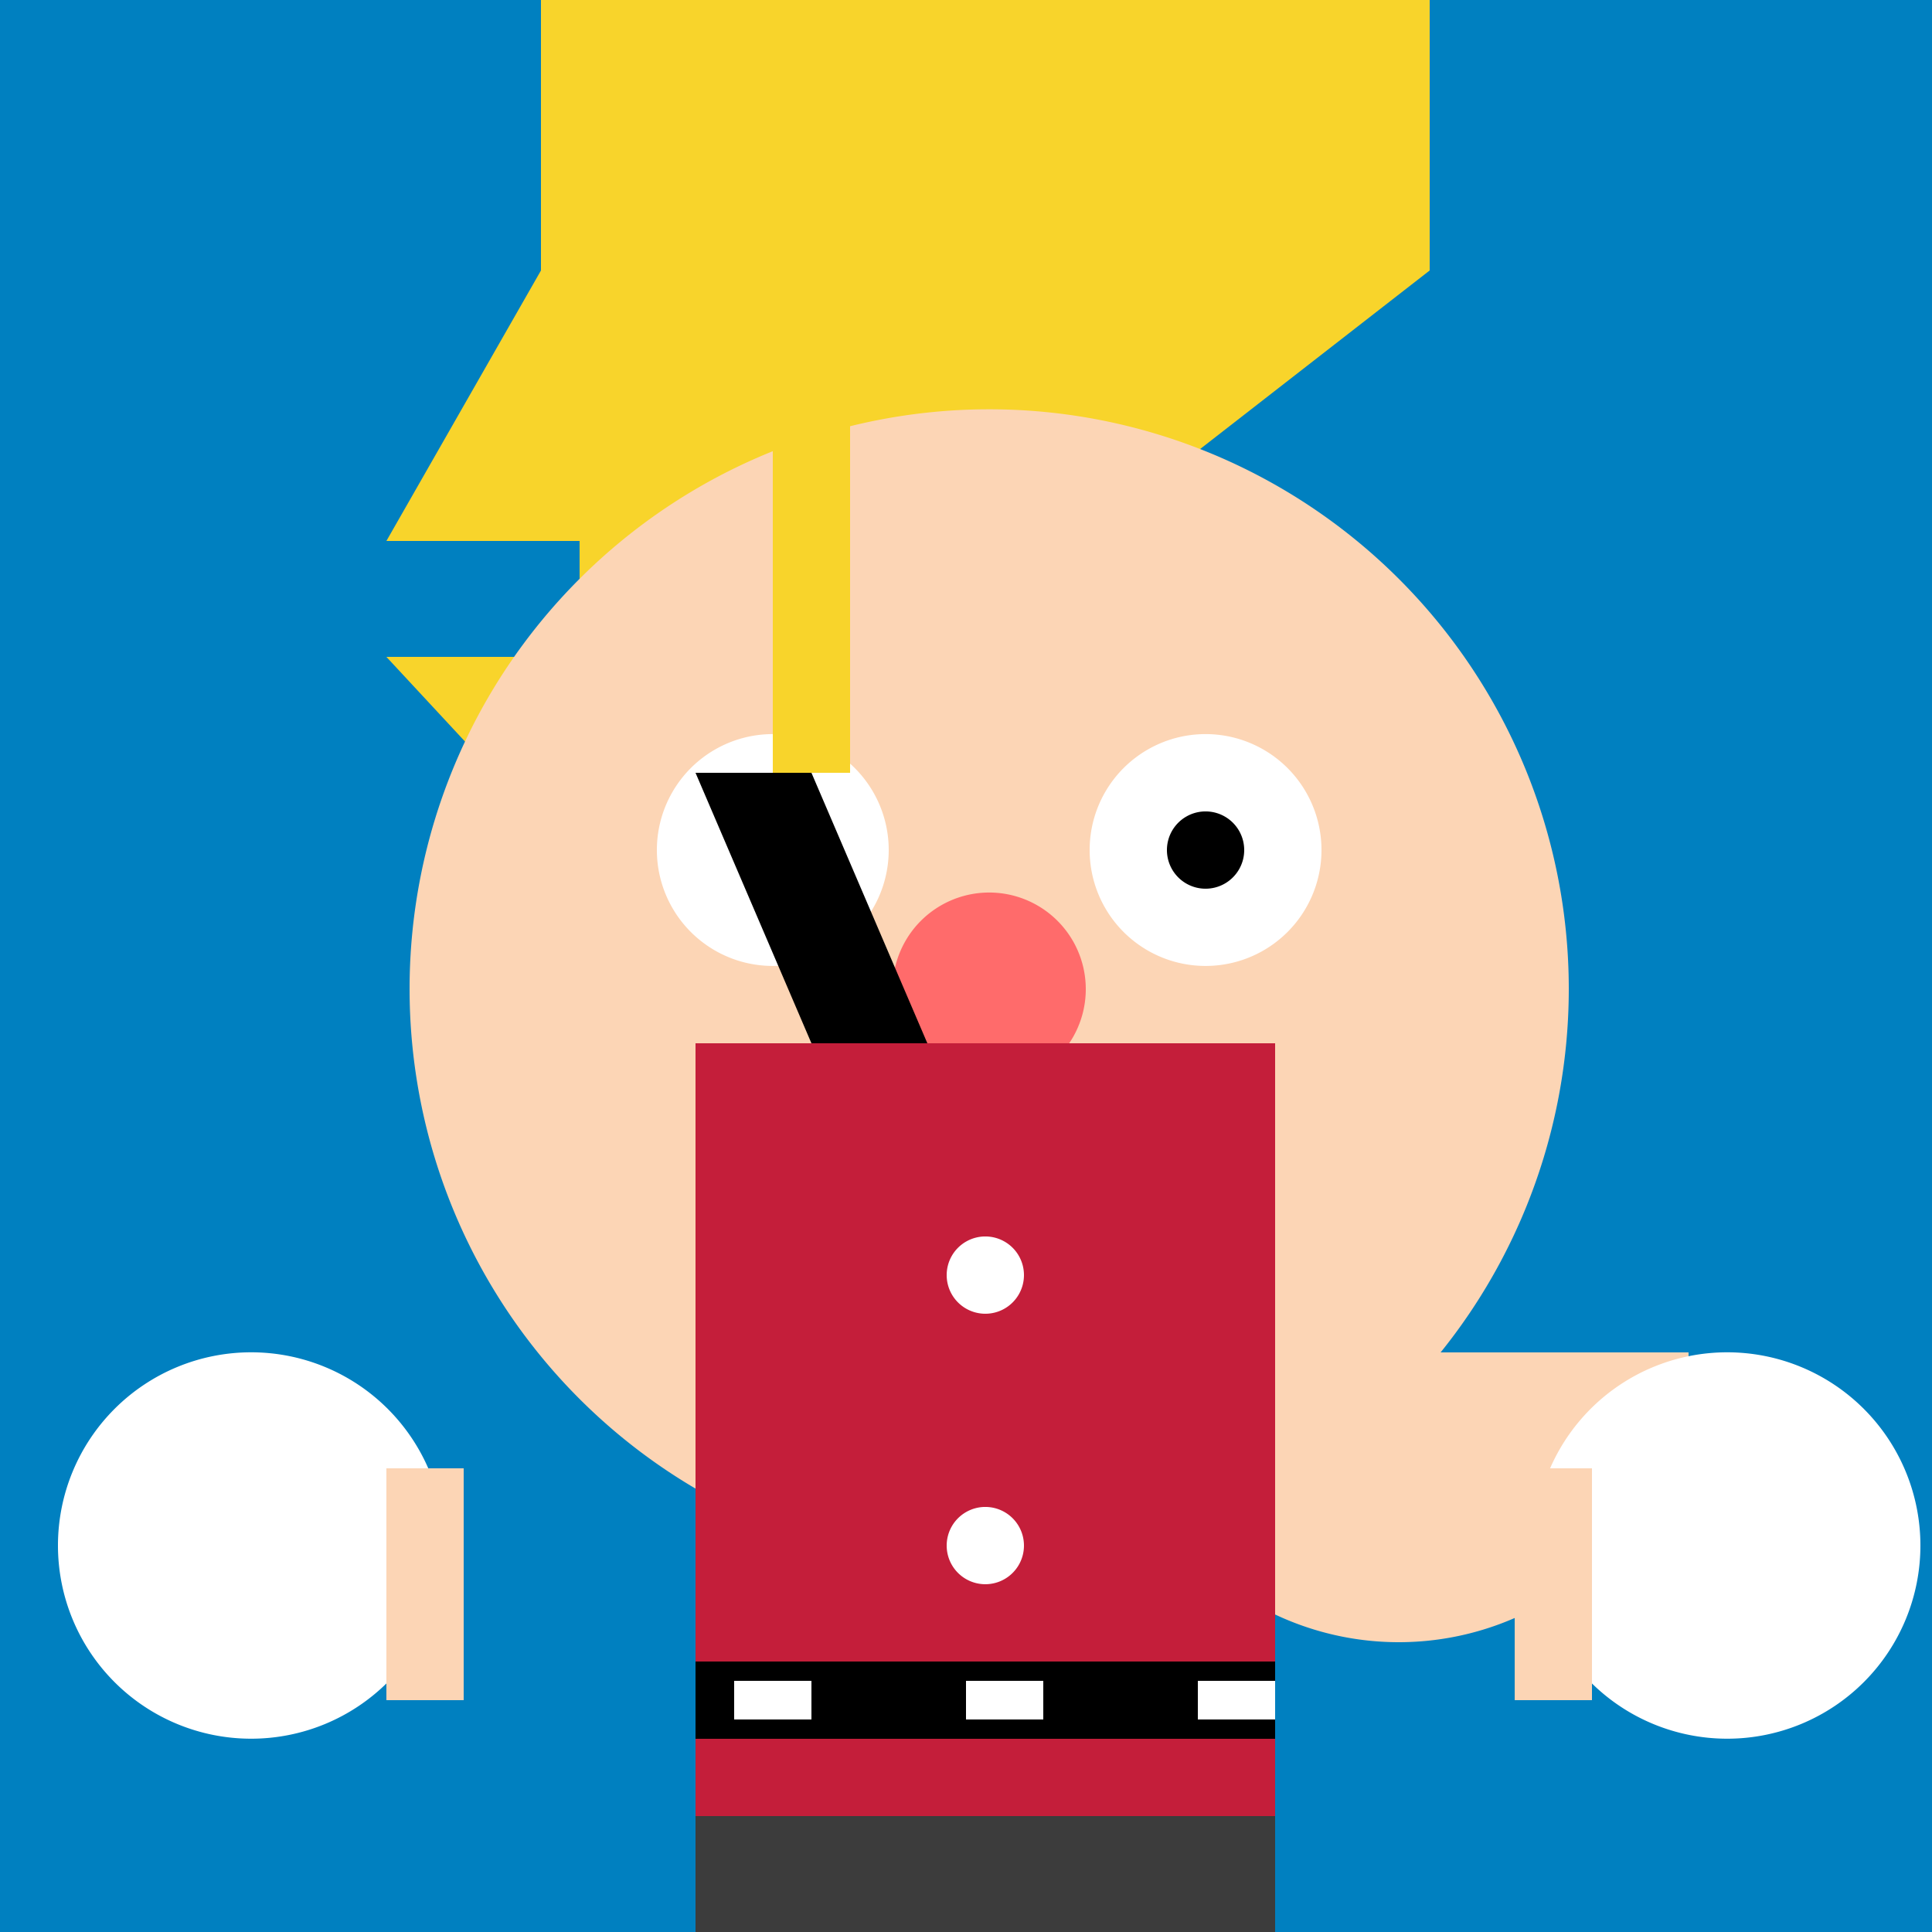 <!--

Generated by DrawGPT.
Free, open source, AI generated images in SVG, PNG, and HTML Canvas format.
https://drawgpt.ai

Created: 2023-09-26T06:02:57.548Z
Link: https://drawgpt.ai/prompt/29396/

-->
<svg xmlns="http://www.w3.org/2000/svg" xmlns:xlink="http://www.w3.org/1999/xlink" width="500" height="500"><defs/><g><rect fill="#0080c0" stroke="none" x="0" y="0" width="512" height="512"/><rect fill="#f8d42b" stroke="none" x="140" y="0" width="230" height="70"/><path fill="#f8d42b" stroke="none" paint-order="stroke fill markers" d=" M 140 70 L 370 70 L 280 140 L 230 140 L 230 170 L 280 170 L 345 240 L 295 240 L 295 270 L 345 270 L 370 340 L 140 340 L 165 270 L 215 270 L 215 240 L 165 240 L 100 170 L 150 170 L 150 140 L 100 140 Z"/><path fill="#fcd5b5" stroke="none" paint-order="stroke fill markers" d=" M 406 256 A 150 150 0 1 1 406 255.85"/><path fill="#ffffff" stroke="none" paint-order="stroke fill markers" d=" M 230 220 A 30 30 0 1 1 230 219.97"/><path fill="#ffffff" stroke="none" paint-order="stroke fill markers" d=" M 342 220 A 30 30 0 1 1 342 219.97"/><path fill="#000000" stroke="none" paint-order="stroke fill markers" d=" M 210 220 A 10 10 0 1 1 210 219.99"/><path fill="#000000" stroke="none" paint-order="stroke fill markers" d=" M 322 220 A 10 10 0 1 1 322 219.99"/><path fill="#ff6b6b" stroke="none" paint-order="stroke fill markers" d=" M 281 256 A 25 25 0 1 1 281 255.975"/><path fill="#ff6b6b" stroke="none" paint-order="stroke fill markers" d=" M 316 340 A 60 60 0 0 1 196 340"/><rect fill="#ffffff" stroke="none" x="218" y="315" width="20" height="20"/><rect fill="#ffffff" stroke="none" x="274" y="315" width="20" height="20"/><path fill="#000000" stroke="none" paint-order="stroke fill markers" d=" M 180 200 L 210 200 L 240 270 L 210 270 Z"/><path fill="#f8d42b" stroke="none" paint-order="stroke fill markers" d=" M 200 70 L 220 70 L 220 200 L 200 200 Z"/><path fill="#fcd5b5" stroke="none" paint-order="stroke fill markers" d=" M 225 350 A 75 75 0 0 0 150 275 L 150 350 Z"/><path fill="#fcd5b5" stroke="none" paint-order="stroke fill markers" d=" M 437 350 A 75 75 0 1 1 362 275 L 362 350 Z"/><path fill="#ffffff" stroke="none" paint-order="stroke fill markers" d=" M 115 400 A 50 50 0 1 1 115 399.95"/><path fill="#ffffff" stroke="none" paint-order="stroke fill markers" d=" M 497 400 A 50 50 0 1 1 497 399.95"/><rect fill="#fcd5b5" stroke="none" x="100" y="380" width="20" height="60"/><rect fill="#fcd5b5" stroke="none" x="392" y="380" width="20" height="60"/><rect fill="#c41e3a" stroke="none" x="180" y="270" width="150" height="200"/><path fill="#ffffff" stroke="none" paint-order="stroke fill markers" d=" M 265 330 A 10 10 0 1 1 265 329.99"/><path fill="#ffffff" stroke="none" paint-order="stroke fill markers" d=" M 265 400 A 10 10 0 1 1 265 399.99"/><rect fill="#000000" stroke="none" x="180" y="430" width="150" height="20"/><rect fill="#ffffff" stroke="none" x="190" y="435" width="20" height="10"/><rect fill="#ffffff" stroke="none" x="250" y="435" width="20" height="10"/><rect fill="#ffffff" stroke="none" x="310" y="435" width="20" height="10"/><rect fill="#3c3c3c" stroke="none" x="180" y="470" width="150" height="42"/><rect fill="#000000" stroke="none" x="140" y="500" width="100" height="12"/><rect fill="#000000" stroke="none" x="272" y="500" width="100" height="12"/></g></svg>